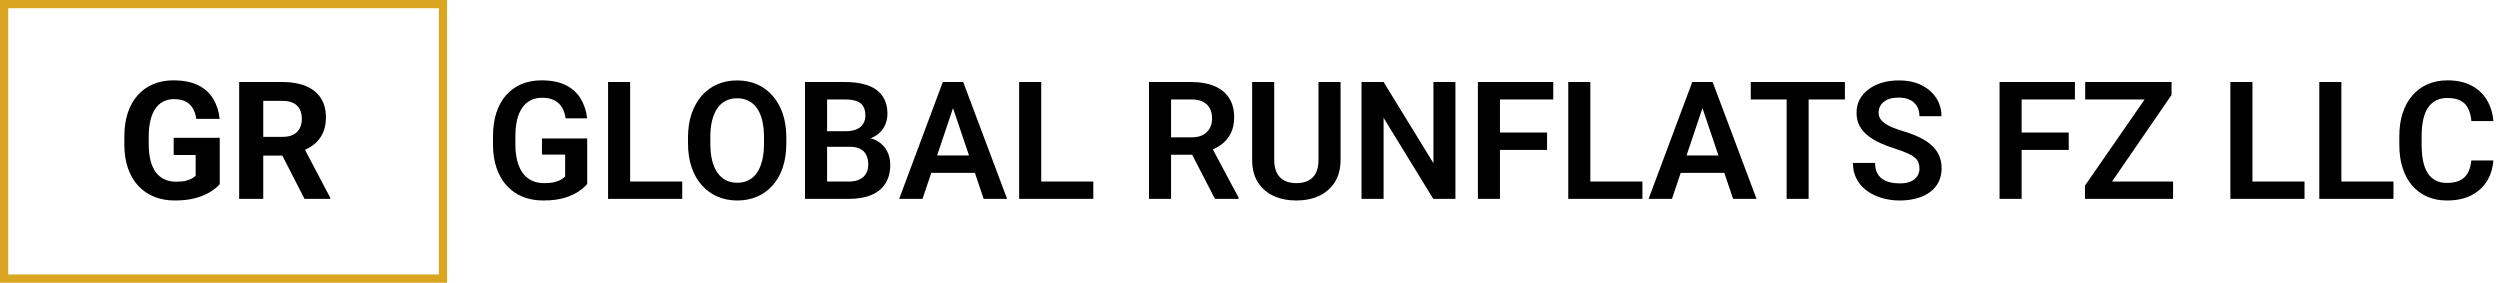 <?xml version="1.0" encoding="UTF-8"?>
<svg xmlns="http://www.w3.org/2000/svg" width="1521" height="172" viewBox="0 0 1521 172" fill="none">
  <path d="M357.256 84.232V111.918C356.214 113.253 354.57 114.701 352.324 116.264C350.111 117.826 347.214 119.177 343.633 120.316C340.052 121.423 335.658 121.977 330.449 121.977C325.924 121.977 321.79 121.228 318.047 119.73C314.303 118.201 311.081 115.971 308.379 113.041C305.677 110.111 303.594 106.531 302.129 102.299C300.664 98.067 299.932 93.233 299.932 87.797V83.109C299.932 77.673 300.615 72.839 301.982 68.607C303.382 64.376 305.368 60.795 307.939 57.865C310.544 54.935 313.652 52.706 317.266 51.176C320.911 49.646 324.98 48.881 329.473 48.881C335.495 48.881 340.443 49.874 344.316 51.859C348.223 53.845 351.217 56.579 353.301 60.062C355.384 63.513 356.686 67.484 357.207 71.977H344.121C343.763 69.503 343.047 67.338 341.973 65.482C340.898 63.594 339.368 62.13 337.383 61.088C335.43 60.014 332.891 59.477 329.766 59.477C327.129 59.477 324.801 59.997 322.783 61.039C320.765 62.081 319.072 63.594 317.705 65.58C316.338 67.566 315.296 70.023 314.58 72.953C313.896 75.883 313.555 79.236 313.555 83.012V87.797C313.555 91.606 313.945 94.991 314.727 97.953C315.508 100.883 316.631 103.357 318.096 105.375C319.593 107.361 321.432 108.874 323.613 109.916C325.827 110.925 328.333 111.43 331.133 111.43C333.672 111.43 335.771 111.218 337.432 110.795C339.124 110.339 340.475 109.802 341.484 109.184C342.493 108.565 343.275 107.963 343.828 107.377V94.047H329.717V84.232H357.256ZM415.068 110.453V121H379.326V110.453H415.068ZM383.379 49.906V121H369.951V49.906H383.379ZM478.398 83.647V87.309C478.398 92.68 477.682 97.514 476.25 101.811C474.818 106.075 472.783 109.704 470.146 112.699C467.51 115.694 464.368 117.989 460.723 119.584C457.077 121.179 453.024 121.977 448.564 121.977C444.17 121.977 440.133 121.179 436.455 119.584C432.809 117.989 429.652 115.694 426.982 112.699C424.313 109.704 422.246 106.075 420.781 101.811C419.316 97.514 418.584 92.68 418.584 87.309V83.647C418.584 78.243 419.316 73.409 420.781 69.144C422.246 64.88 424.297 61.251 426.934 58.256C429.57 55.228 432.712 52.917 436.357 51.322C440.036 49.727 444.072 48.93 448.467 48.93C452.926 48.93 456.979 49.727 460.625 51.322C464.271 52.917 467.412 55.228 470.049 58.256C472.718 61.251 474.769 64.88 476.201 69.144C477.666 73.409 478.398 78.243 478.398 83.647ZM464.824 87.309V83.549C464.824 79.675 464.466 76.273 463.75 73.344C463.034 70.382 461.976 67.891 460.576 65.873C459.176 63.855 457.451 62.341 455.4 61.332C453.35 60.29 451.038 59.77 448.467 59.77C445.863 59.77 443.551 60.29 441.533 61.332C439.548 62.341 437.855 63.855 436.455 65.873C435.055 67.891 433.981 70.382 433.232 73.344C432.516 76.273 432.158 79.675 432.158 83.549V87.309C432.158 91.15 432.516 94.551 433.232 97.514C433.981 100.476 435.055 102.982 436.455 105.033C437.887 107.051 439.613 108.581 441.631 109.623C443.649 110.665 445.96 111.186 448.564 111.186C451.169 111.186 453.48 110.665 455.498 109.623C457.516 108.581 459.209 107.051 460.576 105.033C461.976 102.982 463.034 100.476 463.75 97.514C464.466 94.551 464.824 91.15 464.824 87.309ZM517.021 89.311H498.857L498.76 79.838H514.336C517.005 79.838 519.235 79.463 521.025 78.715C522.816 77.966 524.167 76.876 525.078 75.443C526.022 74.011 526.494 72.269 526.494 70.219C526.494 67.94 526.055 66.085 525.176 64.652C524.329 63.22 522.995 62.178 521.172 61.527C519.349 60.844 517.038 60.502 514.238 60.502H503.203V121H489.775V49.906H514.238C518.275 49.906 521.872 50.297 525.029 51.078C528.219 51.827 530.921 52.999 533.135 54.594C535.348 56.189 537.025 58.191 538.164 60.6C539.336 63.008 539.922 65.873 539.922 69.193C539.922 72.123 539.238 74.825 537.871 77.299C536.536 79.74 534.469 81.726 531.67 83.256C528.903 84.786 525.387 85.665 521.123 85.893L517.021 89.311ZM516.436 121H494.902L500.518 110.453H516.436C519.105 110.453 521.302 110.014 523.027 109.135C524.785 108.256 526.087 107.051 526.934 105.521C527.812 103.959 528.252 102.169 528.252 100.15C528.252 97.937 527.861 96.016 527.08 94.389C526.331 92.761 525.127 91.508 523.467 90.629C521.839 89.75 519.691 89.311 517.021 89.311H503.057L503.154 79.838H520.928L524.004 83.5C528.105 83.533 531.442 84.346 534.014 85.941C536.618 87.537 538.538 89.587 539.775 92.094C541.012 94.6 541.631 97.302 541.631 100.199C541.631 104.757 540.638 108.581 538.652 111.674C536.699 114.766 533.835 117.094 530.059 118.656C526.315 120.219 521.774 121 516.436 121ZM581.523 60.697L561.26 121H547.051L573.613 49.906H582.695L581.523 60.697ZM598.467 121L578.105 60.697L576.885 49.906H586.016L612.725 121H598.467ZM597.539 94.584V105.18H559.404V94.584H597.539ZM665.166 110.453V121H629.424V110.453H665.166ZM633.477 49.906V121H620.049V49.906H633.477ZM699.053 49.906H724.883C730.286 49.906 734.925 50.72 738.799 52.348C742.673 53.975 745.651 56.384 747.734 59.574C749.818 62.764 750.859 66.687 750.859 71.342C750.859 75.02 750.208 78.21 748.906 80.912C747.604 83.614 745.765 85.876 743.389 87.699C741.045 89.522 738.278 90.954 735.088 91.996L730.889 94.144H708.086L707.988 83.549H725.029C727.796 83.549 730.091 83.061 731.914 82.084C733.737 81.107 735.104 79.757 736.016 78.031C736.96 76.306 737.432 74.337 737.432 72.123C737.432 69.747 736.976 67.696 736.064 65.971C735.153 64.213 733.77 62.862 731.914 61.918C730.059 60.974 727.715 60.502 724.883 60.502H712.48V121H699.053V49.906ZM739.189 121L722.734 89.164L736.943 89.115L753.594 120.316V121H739.189ZM802.178 49.906H815.605V97.123C815.605 102.559 814.434 107.133 812.09 110.844C809.746 114.522 806.556 117.305 802.52 119.193C798.483 121.049 793.893 121.977 788.75 121.977C783.542 121.977 778.903 121.049 774.834 119.193C770.765 117.305 767.575 114.522 765.264 110.844C762.952 107.133 761.797 102.559 761.797 97.123V49.906H775.225V97.123C775.225 100.443 775.778 103.161 776.885 105.277C777.992 107.361 779.554 108.907 781.572 109.916C783.59 110.925 785.983 111.43 788.75 111.43C791.549 111.43 793.942 110.925 795.928 109.916C797.946 108.907 799.492 107.361 800.566 105.277C801.641 103.161 802.178 100.443 802.178 97.123V49.906ZM885.479 49.906V121H872.002L841.777 71.684V121H828.35V49.906H841.777L872.1 99.272V49.906H885.479ZM912.578 49.906V121H899.15V49.906H912.578ZM941.24 80.619V91.215H909.062V80.619H941.24ZM945 49.906V60.502H909.062V49.906H945ZM999.248 110.453V121H963.506V110.453H999.248ZM967.559 49.906V121H954.131V49.906H967.559ZM1037.48 60.697L1017.22 121H1003.01L1029.57 49.906H1038.65L1037.48 60.697ZM1054.42 121L1034.06 60.697L1032.84 49.906H1041.97L1068.68 121H1054.42ZM1053.5 94.584V105.18H1015.36V94.584H1053.5ZM1100.37 49.906V121H1086.99V49.906H1100.37ZM1122.44 49.906V60.502H1065.17V49.906H1122.44ZM1167.8 102.543C1167.8 101.176 1167.59 99.955 1167.17 98.881C1166.78 97.774 1166.04 96.781 1164.97 95.902C1163.93 94.991 1162.45 94.112 1160.53 93.266C1158.64 92.387 1156.2 91.475 1153.2 90.531C1149.88 89.49 1146.79 88.318 1143.93 87.016C1141.06 85.713 1138.54 84.2 1136.36 82.475C1134.21 80.749 1132.53 78.764 1131.33 76.518C1130.12 74.239 1129.52 71.602 1129.52 68.607C1129.52 65.678 1130.14 63.008 1131.38 60.6C1132.65 58.191 1134.44 56.124 1136.75 54.398C1139.06 52.641 1141.78 51.29 1144.9 50.346C1148.06 49.402 1151.54 48.93 1155.35 48.93C1160.62 48.93 1165.18 49.89 1169.02 51.81C1172.9 53.731 1175.89 56.335 1178.01 59.623C1180.12 62.911 1181.18 66.606 1181.18 70.707H1167.8C1167.8 68.493 1167.33 66.54 1166.39 64.848C1165.48 63.155 1164.08 61.82 1162.19 60.844C1160.33 59.867 1157.99 59.379 1155.16 59.379C1152.42 59.379 1150.14 59.786 1148.32 60.6C1146.53 61.413 1145.18 62.52 1144.27 63.92C1143.39 65.32 1142.95 66.882 1142.95 68.607C1142.95 69.909 1143.26 71.081 1143.88 72.123C1144.5 73.132 1145.42 74.092 1146.66 75.004C1147.9 75.883 1149.43 76.713 1151.25 77.494C1153.11 78.243 1155.25 78.992 1157.7 79.74C1161.6 80.912 1165.02 82.214 1167.95 83.647C1170.91 85.079 1173.37 86.706 1175.32 88.529C1177.31 90.352 1178.79 92.403 1179.77 94.682C1180.77 96.96 1181.28 99.548 1181.28 102.445C1181.28 105.505 1180.68 108.24 1179.47 110.648C1178.27 113.057 1176.54 115.108 1174.3 116.801C1172.05 118.493 1169.35 119.779 1166.19 120.658C1163.07 121.537 1159.57 121.977 1155.69 121.977C1152.24 121.977 1148.82 121.521 1145.44 120.609C1142.09 119.665 1139.04 118.266 1136.31 116.41C1133.57 114.522 1131.39 112.146 1129.77 109.281C1128.14 106.384 1127.32 102.999 1127.32 99.125H1140.8C1140.8 101.371 1141.16 103.292 1141.88 104.887C1142.62 106.449 1143.67 107.735 1145 108.744C1146.37 109.721 1147.96 110.437 1149.79 110.893C1151.61 111.348 1153.58 111.576 1155.69 111.576C1158.43 111.576 1160.67 111.202 1162.43 110.453C1164.22 109.672 1165.56 108.598 1166.44 107.23C1167.35 105.863 1167.8 104.301 1167.8 102.543ZM1229.96 49.906V121H1216.53V49.906H1229.96ZM1258.62 80.619V91.215H1226.45V80.619H1258.62ZM1262.38 49.906V60.502H1226.45V49.906H1262.38ZM1322.1 110.453V121H1272.2V110.453H1322.1ZM1321.17 57.768L1277.71 121H1268.49V112.943L1312.14 49.906H1321.17V57.768ZM1316.39 49.906V60.502H1268.63V49.906H1316.39ZM1402.08 110.453V121H1366.34V110.453H1402.08ZM1370.39 49.906V121H1356.96V49.906H1370.39ZM1456.18 110.453V121H1420.44V110.453H1456.18ZM1424.49 49.906V121H1411.06V49.906H1424.49ZM1503.54 97.611H1516.97C1516.61 102.364 1515.3 106.579 1513.02 110.258C1510.74 113.904 1507.57 116.768 1503.5 118.852C1499.43 120.935 1494.5 121.977 1488.7 121.977C1484.24 121.977 1480.22 121.195 1476.64 119.633C1473.09 118.038 1470.05 115.775 1467.51 112.846C1465 109.883 1463.08 106.335 1461.75 102.201C1460.41 98.034 1459.75 93.363 1459.75 88.188V82.768C1459.75 77.592 1460.43 72.921 1461.8 68.754C1463.16 64.587 1465.12 61.039 1467.66 58.109C1470.23 55.147 1473.3 52.868 1476.88 51.273C1480.5 49.678 1484.53 48.881 1488.99 48.881C1494.79 48.881 1499.69 49.955 1503.69 52.103C1507.7 54.219 1510.8 57.133 1513.02 60.844C1515.23 64.555 1516.57 68.819 1517.02 73.637H1503.59C1503.33 70.642 1502.68 68.103 1501.64 66.019C1500.63 63.936 1499.1 62.357 1497.05 61.283C1495.03 60.176 1492.35 59.623 1488.99 59.623C1486.39 59.623 1484.1 60.111 1482.11 61.088C1480.16 62.065 1478.53 63.529 1477.23 65.482C1475.92 67.403 1474.95 69.812 1474.3 72.709C1473.65 75.574 1473.32 78.894 1473.32 82.67V88.188C1473.32 91.801 1473.61 95.04 1474.2 97.904C1474.79 100.769 1475.7 103.194 1476.93 105.18C1478.17 107.165 1479.77 108.679 1481.72 109.721C1483.67 110.762 1486 111.283 1488.7 111.283C1491.99 111.283 1494.66 110.762 1496.71 109.721C1498.79 108.679 1500.37 107.149 1501.45 105.131C1502.55 103.113 1503.25 100.606 1503.54 97.611Z" fill="black"></path>
  <path d="M133.695 83.842V112.016C132.589 113.35 130.88 114.799 128.568 116.361C126.257 117.891 123.279 119.21 119.633 120.316C115.987 121.423 111.576 121.977 106.4 121.977C101.811 121.977 97.628 121.228 93.852 119.73C90.076 118.201 86.82 115.971 84.086 113.041C81.384 110.111 79.301 106.531 77.836 102.299C76.371 98.034 75.639 93.168 75.639 87.699V83.256C75.639 77.787 76.338 72.921 77.738 68.656C79.171 64.392 81.205 60.795 83.842 57.865C86.478 54.935 89.62 52.706 93.266 51.176C96.912 49.646 100.964 48.881 105.424 48.881C111.609 48.881 116.687 49.89 120.658 51.908C124.63 53.894 127.657 56.661 129.74 60.209C131.856 63.725 133.158 67.761 133.646 72.318H119.438C119.079 69.909 118.396 67.81 117.387 66.019C116.378 64.229 114.929 62.829 113.041 61.82C111.186 60.811 108.777 60.307 105.814 60.307C103.373 60.307 101.192 60.811 99.272 61.82C97.383 62.797 95.788 64.245 94.486 66.166C93.184 68.087 92.191 70.463 91.508 73.295C90.824 76.127 90.482 79.415 90.482 83.158V87.699C90.482 91.41 90.841 94.698 91.557 97.562C92.273 100.395 93.331 102.787 94.731 104.74C96.163 106.661 97.921 108.109 100.004 109.086C102.087 110.062 104.512 110.551 107.279 110.551C109.59 110.551 111.511 110.355 113.041 109.965C114.604 109.574 115.857 109.102 116.801 108.549C117.777 107.963 118.526 107.41 119.047 106.889V94.291H105.668V83.842H133.695ZM145.512 49.906H172.025C177.462 49.906 182.133 50.72 186.039 52.348C189.978 53.975 193.005 56.384 195.121 59.574C197.237 62.764 198.295 66.687 198.295 71.342C198.295 75.15 197.644 78.422 196.342 81.156C195.072 83.858 193.266 86.12 190.922 87.943C188.611 89.734 185.893 91.166 182.768 92.24L178.129 94.682H155.082L154.984 83.256H172.123C174.695 83.256 176.827 82.8 178.52 81.889C180.212 80.977 181.482 79.708 182.328 78.08C183.207 76.453 183.646 74.564 183.646 72.416C183.646 70.137 183.223 68.168 182.377 66.508C181.531 64.848 180.245 63.578 178.52 62.699C176.794 61.82 174.63 61.381 172.025 61.381H160.16V121H145.512V49.906ZM185.258 121L169.047 89.311L184.525 89.213L200.932 120.316V121H185.258Z" fill="black"></path>
  <rect x="2.5" y="2.5" width="267" height="167" stroke="#DAA520" stroke-width="5"></rect>
</svg>
